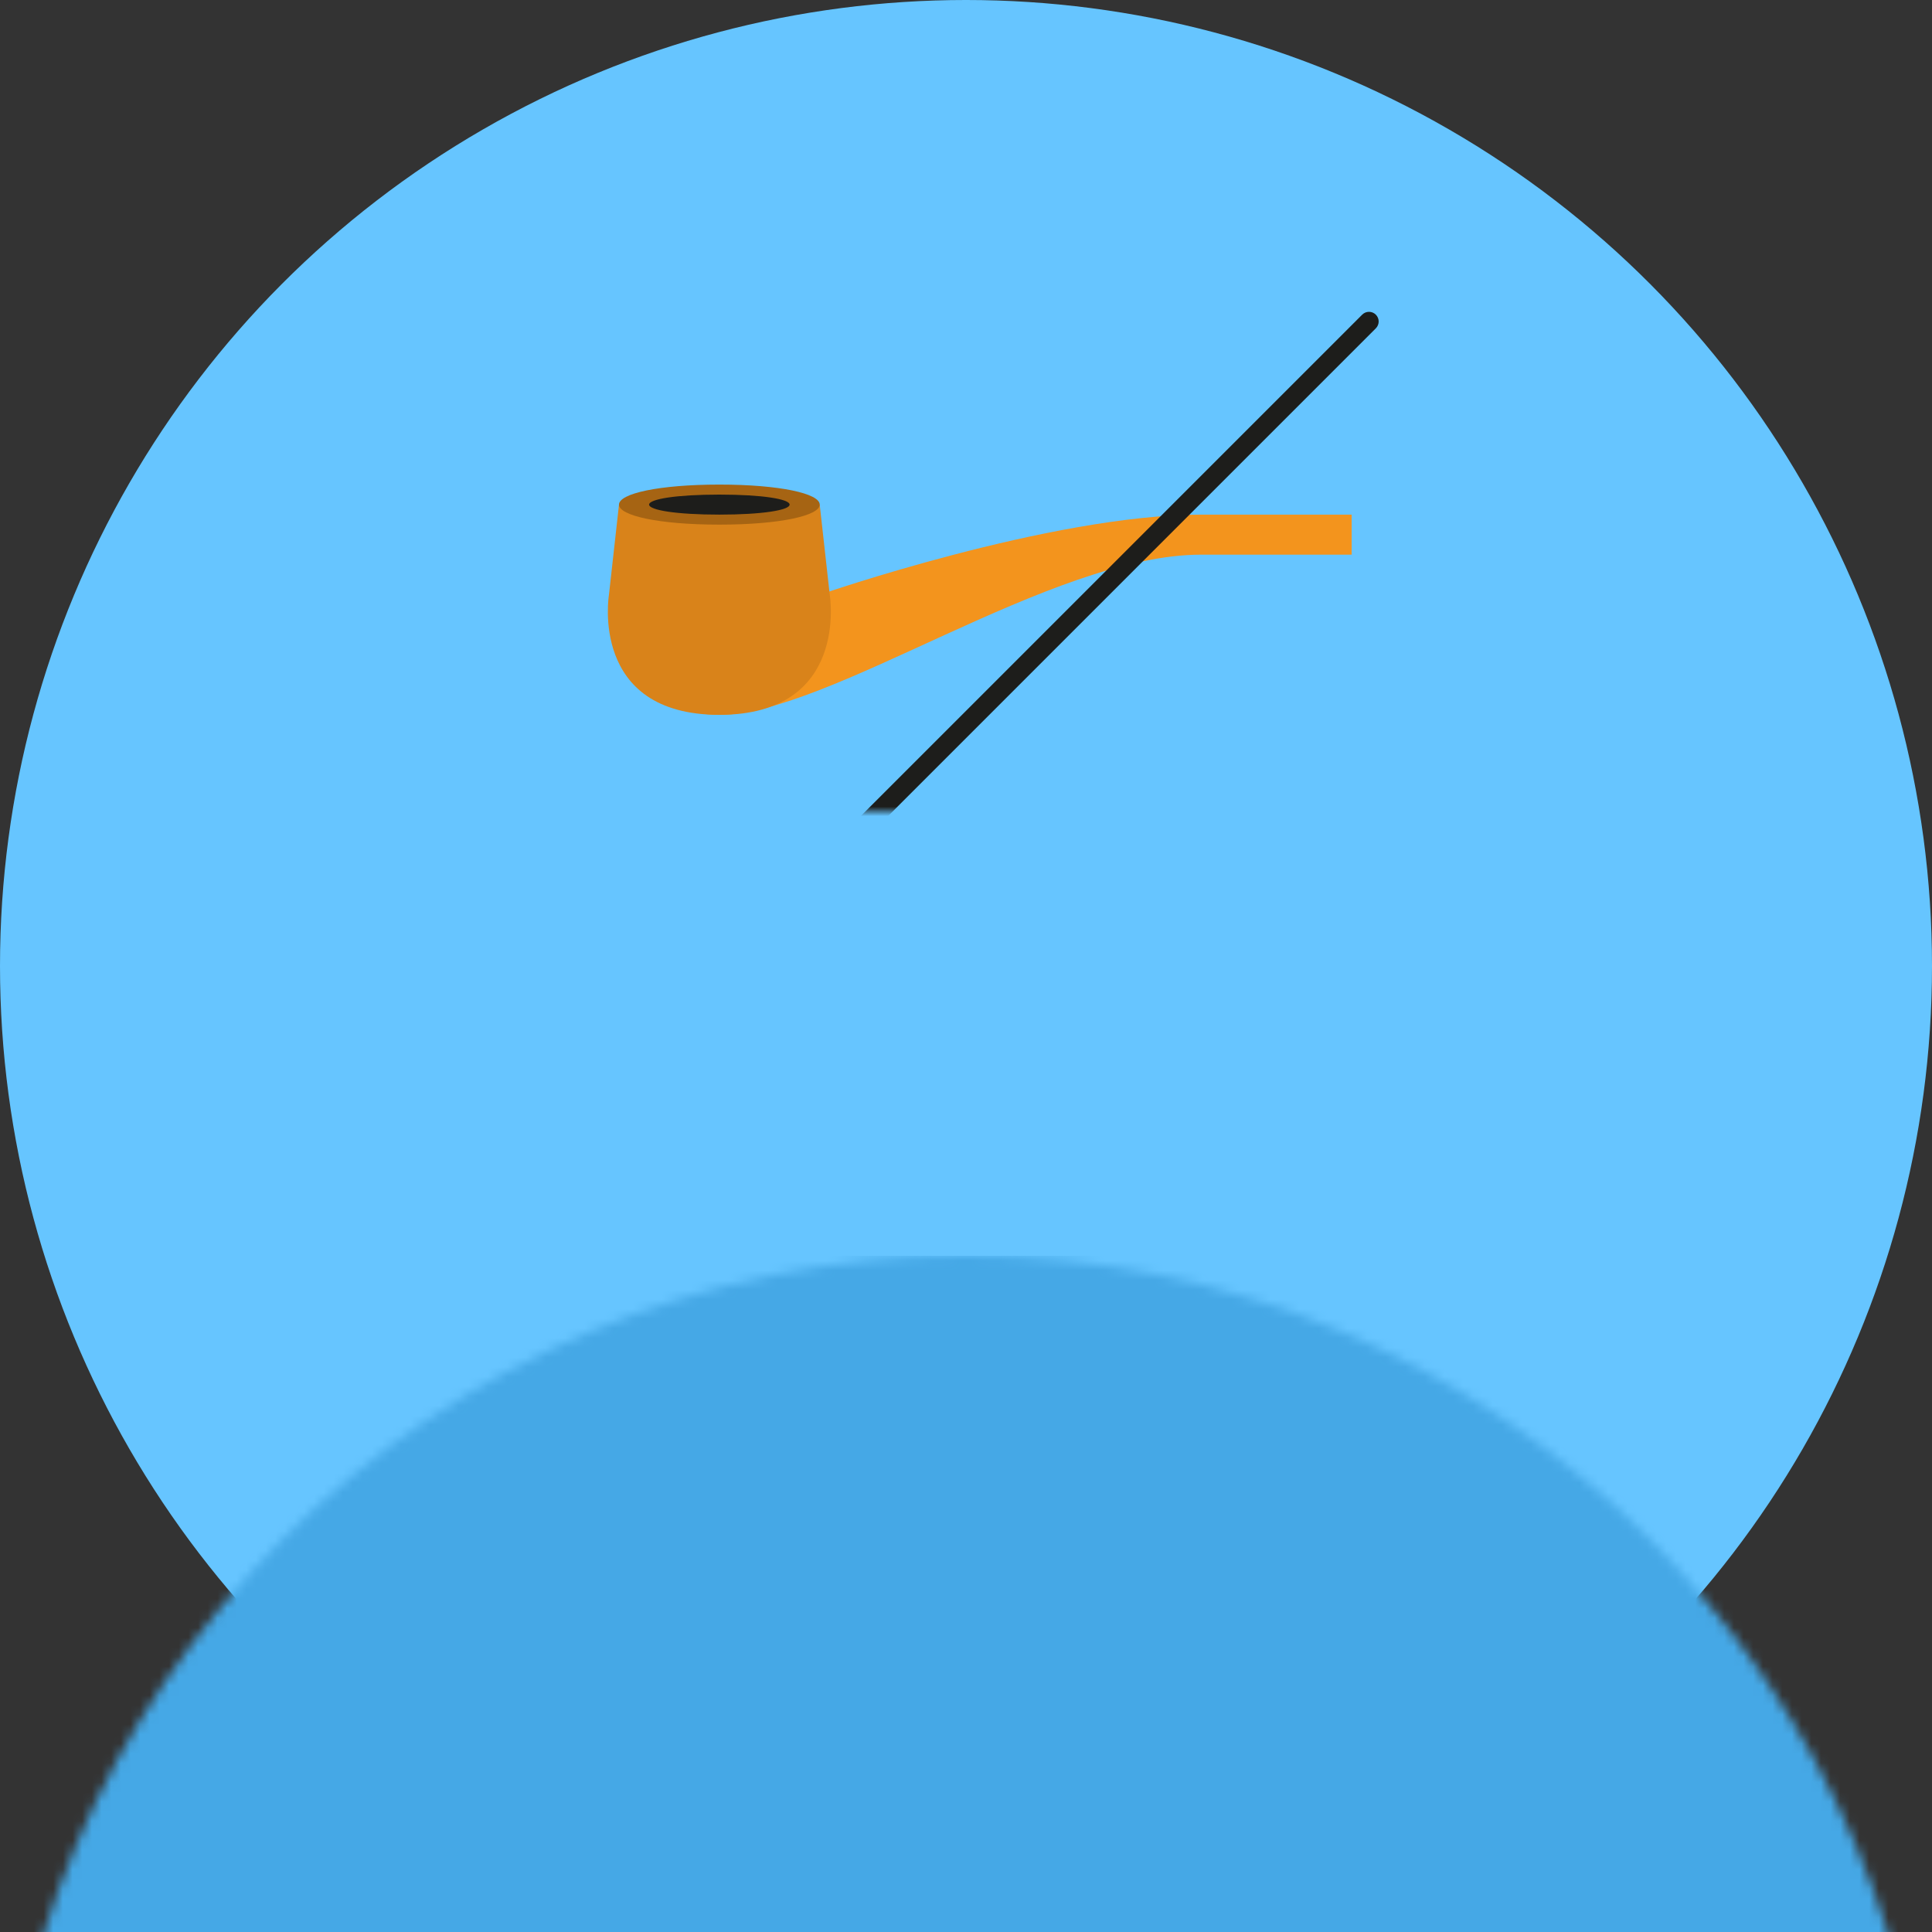 <?xml version="1.0" encoding="UTF-8" standalone="no"?>
<svg width="200px" height="200px" viewBox="0 0 200 200" version="1.1" xmlns="http://www.w3.org/2000/svg" xmlns:xlink="http://www.w3.org/1999/xlink" xmlns:sketch="http://www.bohemiancoding.com/sketch/ns">
    <rect x="0" y="0" width="200" height="200" fill="#333333" stroke="none"/>
    <!-- Generator: Sketch 3.5.1 (25234) - http://www.bohemiancoding.com/sketch -->
    <title>usa.exposure.smoke.1</title>
    <desc>Created with Sketch.</desc>
    <defs>
        <circle id="path-1" cx="100" cy="100" r="100"></circle>
    </defs>
    <g id="Page-1" stroke="none" stroke-width="1" fill="none" fill-rule="evenodd" sketch:type="MSPage">
        <g id="usa.exposure.smoke.4" sketch:type="MSArtboardGroup" transform="translate(-50, -50)">
            <g id="usa.exposure.smoke.1" sketch:type="MSLayerGroup" transform="translate(50, 50)">
                <mask id="mask-2" sketch:name="Oval 845" fill="white">
                    <use xlink:href="#path-1"></use>
                </mask>
                <use id="Oval-845" fill="#66C5FF" sketch:type="MSShapeGroup" xlink:href="#path-1"></use>
                <rect id="Path-2" fill="#45A8E6" sketch:type="MSShapeGroup" mask="url(#mask-2)" x="0" y="130" width="200" height="70"></rect>
                <path d="M62.12,98.884 L62.12,91.005 L81.958,91.005 L81.958,98.884 L62.12,98.884 L62.12,98.884 Z" id="Rectangle-1186" fill="#F3941D" sketch:type="MSShapeGroup" mask="url(#mask-2)"></path>
                <path d="M81.958,98.884 L81.958,91.005 L141.473,91.005 L141.473,98.884 L81.958,98.884 L81.958,98.884 Z" id="Rectangle-1203" fill="#FFFFFF" sketch:type="MSShapeGroup" mask="url(#mask-2)"></path>
                <path d="M140.5,97.884 L140.5,91.984 L141.473,91.984 L141.473,97.884 L140.5,97.884 L140.5,97.884 Z" id="Rectangle-1204" fill="#898B8E" sketch:type="MSShapeGroup" mask="url(#mask-2)"></path>
                <path d="M84.857,61.564 C84.857,61.564 108.753,53.273 124.338,53.273 L140.961,53.273 L139.922,53.273 L139.922,57.418 C139.922,57.418 139.922,57.418 124.338,57.418 C108.753,57.418 85.896,74 74.468,74 C63.039,74 84.857,61.564 84.857,61.564 Z" id="Rectangle-1437" fill="#F3941D" sketch:type="MSShapeGroup" mask="url(#mask-2)"></path>
                <path d="M84.857,52.236 L85.896,61.564 C85.896,61.564 87.974,74 74.468,74 C60.961,74 63.039,61.564 63.039,61.564 L64.078,52.236 L84.857,52.236 Z" id="Path" fill="#D9831A" sketch:type="MSShapeGroup" mask="url(#mask-2)"></path>
                <rect id="Rectangle-1437" fill="#D9831A" sketch:type="MSShapeGroup" mask="url(#mask-2)" x="139.922" y="52.236" width="2.078" height="6.218" rx="1.039"></rect>
                <path d="M74.468,54.309 C80.727,54.309 84.857,53.381 84.857,52.236 C84.857,51.092 80.727,50.164 74.468,50.164 C68.208,50.164 64.078,51.092 64.078,52.236 C64.078,53.381 68.208,54.309 74.468,54.309 Z" id="Oval-1806" fill="#A66413" sketch:type="MSShapeGroup" mask="url(#mask-2)"></path>
                <path d="M74.468,53.273 C78.93,53.273 81.74,52.809 81.74,52.236 C81.74,51.664 78.93,51.2 74.468,51.2 C70.005,51.2 67.195,51.664 67.195,52.236 C67.195,52.809 70.005,53.273 74.468,53.273 Z" id="Oval-1807" fill="#1D1D1B" sketch:type="MSShapeGroup" mask="url(#mask-2)"></path>
                <path d="M57.574,117.426 C57.183,117.036 57.182,116.404 57.575,116.011 L141.011,32.575 C141.402,32.184 142.033,32.18 142.426,32.574 L142.426,32.574 C142.817,32.964 142.818,33.596 142.425,33.989 L58.989,117.425 C58.598,117.816 57.967,117.82 57.574,117.426 L57.574,117.426 L57.574,117.426 Z" id="Rectangle-1276" fill="#1D1D1B" sketch:type="MSShapeGroup" mask="url(#mask-2)"></path>
            </g>
        </g>
    </g>
</svg>